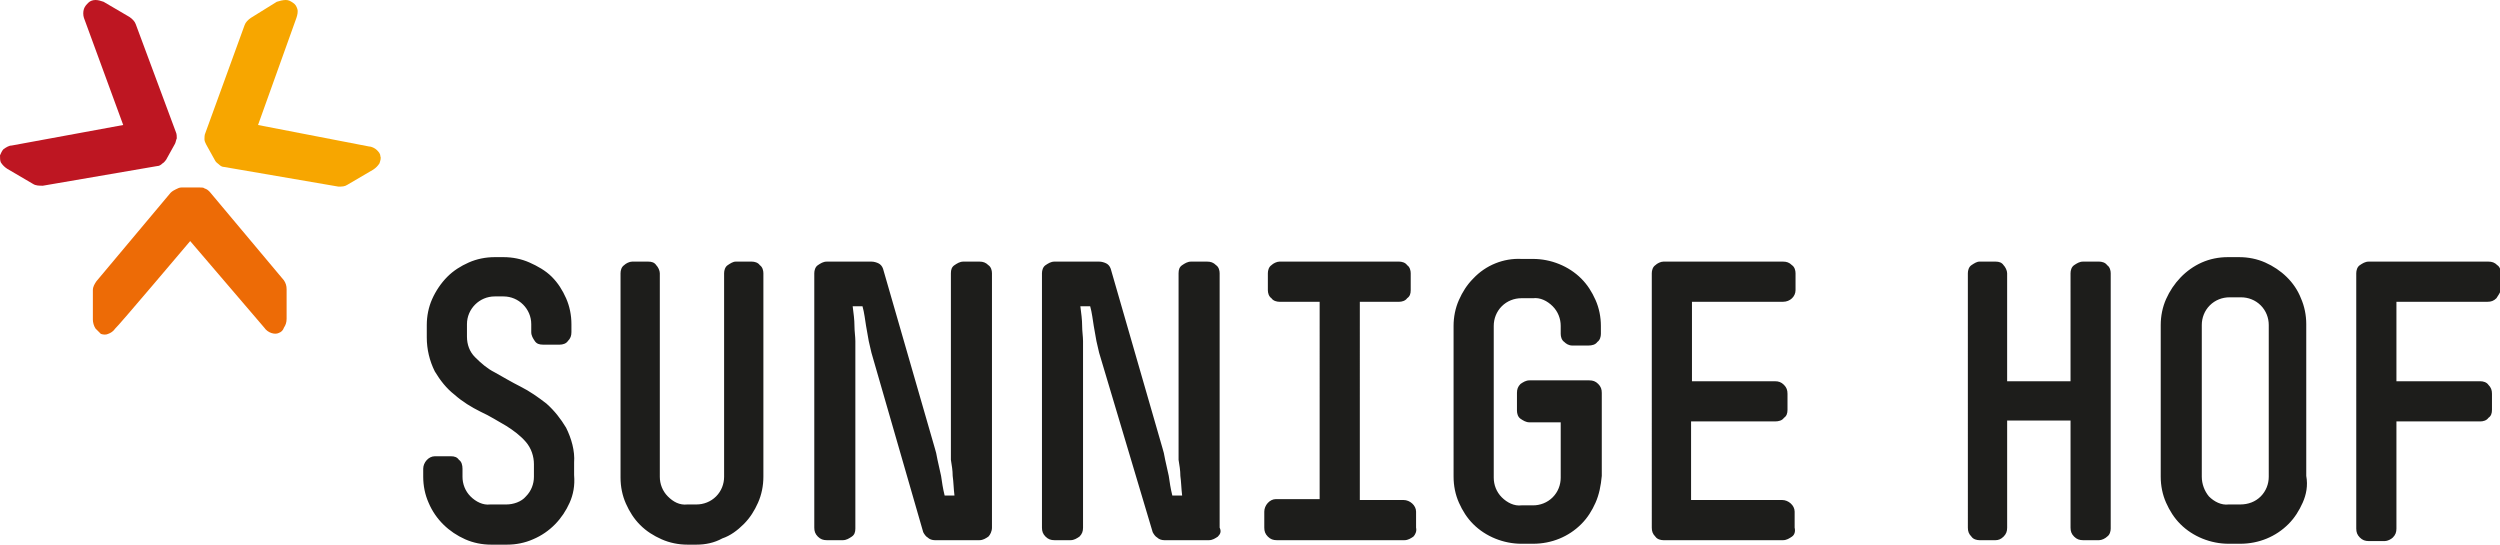 <svg xmlns="http://www.w3.org/2000/svg" viewBox="0 0 280 61"><path d="M63.8 56.3c-.8 1.8-2.2 3.3-4.1 4.1-.9.4-1.9.6-2.9.6H55c-1 0-2-.2-2.9-.6-1.8-.8-3.3-2.2-4.1-4.1-.4-.9-.6-1.9-.6-2.9v-.9c0-.7.6-1.4 1.3-1.4h1.8c.4 0 .7.1.9.4.3.2.4.6.4 1v.9c0 .8.3 1.6.9 2.2.6.6 1.4 1 2.2.9h1.8c.8 0 1.7-.3 2.2-.9.6-.6.9-1.4.9-2.2V52c0-.9-.3-1.8-.9-2.5-.6-.7-1.4-1.3-2.2-1.8-.9-.5-1.8-1.1-2.9-1.6-1-.5-2-1.1-2.9-1.9-.9-.7-1.6-1.6-2.2-2.6-.6-1.2-.9-2.5-.9-3.8v-1.4c0-1 .2-2 .6-2.9.4-.9 1-1.8 1.7-2.5s1.5-1.2 2.4-1.6c.9-.4 1.9-.6 2.9-.6h1c1 0 2 .2 2.9.6.9.4 1.8.9 2.5 1.6.7.7 1.2 1.5 1.6 2.4.4.9.6 1.9.6 2.9v.9c0 .4-.1.7-.4 1-.2.3-.6.4-.9.4h-1.9c-.4 0-.7-.1-.9-.4-.2-.3-.4-.6-.4-1v-.9c0-1.7-1.4-3.1-3.1-3.1h-1c-1.7 0-3.1 1.4-3.1 3.1v1.4c0 .9.3 1.7.9 2.3.7.7 1.4 1.3 2.2 1.7.9.5 1.9 1.1 2.9 1.6s2 1.2 2.9 1.9c.9.8 1.6 1.7 2.2 2.7.6 1.2 1 2.6.9 3.9v1.4c.1 1.2-.1 2.2-.5 3.1zm21.1 0c-.4.9-.9 1.7-1.6 2.4-.7.7-1.5 1.3-2.4 1.6-.9.5-1.9.7-2.9.7h-1c-1 0-2-.2-2.9-.6-.9-.4-1.7-.9-2.4-1.6-.7-.7-1.2-1.5-1.6-2.4-.4-.9-.6-1.9-.6-2.9V30.6c0-.3.1-.7.4-.9.2-.2.6-.4.9-.4h1.8c.4 0 .7.1.9.4.2.2.4.6.4.9v22.8c0 .8.3 1.6.9 2.2.6.6 1.3 1 2.2.9h1c.8 0 1.6-.3 2.2-.9.6-.6.9-1.4.9-2.2V30.6c0-.3.1-.7.4-.9.3-.2.6-.4.9-.4h1.8c.3 0 .7.1.9.4.3.2.4.6.4.9v22.8c0 1-.2 2-.6 2.9zm25.8 3.8c-.3.2-.6.4-1 .4h-5c-.3 0-.6-.1-.8-.3-.2-.1-.4-.4-.5-.6l-5.8-20.1c-.1-.4-.2-.9-.3-1.3-.1-.6-.2-1.1-.3-1.7s-.2-1.5-.4-2.2h-1.1c.1.8.2 1.5.2 2.2 0 .6.1 1.2.1 1.7v21c0 .4-.1.7-.4.9-.3.2-.6.4-1 .4h-1.8c-.4 0-.7-.1-1-.4-.3-.3-.4-.6-.4-1V30.6c0-.3.1-.7.4-.9.3-.2.6-.4 1-.4h5c.3 0 .6.1.8.2.2.1.4.3.5.6l5.8 20.1c.1.3.2.7.3 1.3l.4 1.8c.1.7.2 1.4.4 2.2h1.1c-.1-.8-.1-1.5-.2-2.2 0-.6-.1-1.2-.2-1.8V30.6c0-.4.1-.7.4-.9.3-.2.6-.4 1-.4h1.8c.4 0 .7.1 1 .4.3.2.4.6.4.9v28.5c0 .4-.2.8-.4 1zm25.7 0c-.3.2-.6.4-1 .4h-5c-.3 0-.6-.1-.8-.3-.2-.1-.4-.4-.5-.6l-6-20.1c-.1-.4-.2-.9-.3-1.3-.1-.6-.2-1.1-.3-1.7-.1-.6-.2-1.5-.4-2.2H121c.1.8.2 1.5.2 2.2 0 .6.1 1.2.1 1.7v20.9c0 .4-.1.7-.4 1-.3.2-.6.4-1 .4h-1.8c-.4 0-.7-.1-1-.4-.3-.3-.4-.6-.4-1V30.6c0-.3.1-.7.4-.9.3-.2.6-.4 1-.4h5c.3 0 .6.1.8.2.2.1.4.3.5.6l5.8 20.1c.1.3.2.7.3 1.3l.4 1.8c.1.7.2 1.4.4 2.2h1.1c-.1-.8-.1-1.5-.2-2.2 0-.6-.1-1.2-.2-1.8V30.6c0-.4.1-.7.4-.9.3-.2.6-.4 1-.4h1.8c.4 0 .7.1 1 .4.3.2.4.6.4.9v28.5c.2.4.1.7-.2 1zm21.9 0c-.3.2-.6.4-1 .4H143c-.4 0-.7-.1-1-.4-.3-.3-.4-.6-.4-1v-1.8c0-.7.6-1.4 1.3-1.4h4.9V33.8h-4.5c-.3 0-.7-.1-.9-.4-.3-.2-.4-.6-.4-.9v-1.9c0-.3.1-.7.4-.9.2-.2.6-.4.9-.4h13.4c.3 0 .7.1.9.4.3.2.4.6.4.9v1.9c0 .4-.1.7-.4.9-.2.3-.6.4-.9.4h-4.4V56h4.9c.7 0 1.4.6 1.4 1.3v1.8c.1.4-.1.8-.3 1zm20.4-3.8c-.4.9-.9 1.7-1.6 2.4-1.4 1.4-3.3 2.2-5.4 2.2h-1.3c-2 0-4-.8-5.4-2.2-.7-.7-1.2-1.5-1.6-2.4-.4-.9-.6-1.9-.6-2.9V36.5c0-1 .2-2 .6-2.9.4-.9.9-1.7 1.6-2.4 1.4-1.5 3.4-2.3 5.4-2.2h1.3c2 0 4 .8 5.4 2.2.7.7 1.2 1.5 1.6 2.4.4.9.6 1.9.6 2.9v.9c0 .3-.1.7-.4.9-.2.3-.6.4-1 .4h-1.8c-.4 0-.7-.2-.9-.4-.3-.2-.4-.6-.4-.9v-.9c0-.8-.3-1.6-.9-2.2-.6-.6-1.4-1-2.2-.9h-1.3c-.8 0-1.6.3-2.2.9-.6.6-.9 1.4-.9 2.2v17c0 .8.3 1.6.9 2.2.6.6 1.4 1 2.2.9h1.3c.8 0 1.6-.3 2.2-.9.6-.6.9-1.4.9-2.2v-6.2h-3.5c-.4 0-.7-.2-1-.4-.3-.2-.4-.6-.4-.9v-2c0-.4.1-.7.4-1 .3-.2.6-.4 1-.4h6.7c.4 0 .7.1 1 .4.3.3.4.6.4 1v9.3c-.1 1.1-.3 2.1-.7 3zm22 3.8c-.3.2-.6.4-1 .4h-13.4c-.3 0-.7-.1-.9-.4-.3-.3-.4-.6-.4-1V30.6c0-.3.1-.7.4-.9.2-.2.6-.4.9-.4h13.4c.4 0 .7.1 1 .4.3.2.4.6.4.9v1.9c0 .7-.6 1.3-1.4 1.3h-10.2v8.9h9.3c.4 0 .7.1 1 .4.3.3.4.6.4 1v1.8c0 .4-.1.7-.4.9-.2.3-.6.4-1 .4h-9.4V56h10.2c.7 0 1.4.6 1.4 1.3v1.8c.1.4 0 .8-.3 1zm35.3 0c-.2.2-.6.4-.9.4h-1.8c-.4 0-.7-.1-1-.4-.3-.3-.4-.6-.4-1v-12h-7.1v12c0 .4-.1.7-.4 1-.3.3-.6.4-.9.4h-1.8c-.3 0-.7-.1-.9-.4-.3-.3-.4-.6-.4-1V30.6c0-.3.1-.7.4-.9.3-.2.6-.4.9-.4h1.8c.4 0 .7.1.9.4.2.2.4.6.4.9v12.1h7.1V30.6c0-.3.1-.7.4-.9.3-.2.6-.4 1-.4h1.8c.3 0 .7.1.9.4.3.2.4.6.4.9v28.6c0 .3-.1.7-.4.9zm21.9-3.8c-.4.9-.9 1.7-1.6 2.4-1.4 1.4-3.3 2.2-5.4 2.2h-1.3c-2 0-4-.8-5.4-2.2-.7-.7-1.2-1.5-1.6-2.4-.4-.9-.6-1.9-.6-2.9v-17c0-1 .2-2 .6-2.9.8-1.8 2.2-3.3 4-4.1.9-.4 1.9-.6 2.9-.6h1.3c1 0 2 .2 2.9.6 1.8.8 3.3 2.2 4 4 .4.9.6 1.9.6 2.9v17c.2 1.1 0 2.1-.4 3zm-3.8-19.9c0-.8-.3-1.6-.9-2.2-.6-.6-1.4-.9-2.2-.9h-1.3c-.8 0-1.6.3-2.2.9-.6.6-.9 1.4-.9 2.2v17c0 .8.3 1.6.8 2.2.6.6 1.4 1 2.2.9h1.3c.9 0 1.7-.3 2.3-.9.6-.6.9-1.4.9-2.2v-17zm25.5-3c-.3.3-.6.4-1 .4h-10.2v8.9h9.4c.3 0 .7.1.9.4.3.3.4.6.4 1v1.8c0 .4-.1.7-.4.9-.2.3-.6.4-.9.4h-9.4v12c0 .4-.1.7-.4 1-.2.2-.6.4-.9.4h-1.8c-.4 0-.7-.1-1-.4-.3-.3-.4-.6-.4-1V30.6c0-.3.1-.7.4-.9.3-.2.6-.4 1-.4h13.4c.4 0 .7.1 1 .4.3.2.4.6.4.9v1.9c-.1.3-.3.6-.5.9z" fill="#1d1d1b"/><path d="M21.3 27l8.3 9.7c.2.3.5.5.8.6.3.1.6.1.8 0 .3-.1.5-.3.6-.6.2-.3.3-.6.3-1v-3.3c0-.4-.1-.7-.3-1l-8.3-9.9c-.2-.2-.3-.3-.6-.4-.1-.1-.3-.1-.5-.1h-2.1c-.2 0-.4.1-.6.2-.2.1-.4.2-.6.4l-8.3 9.9c-.2.3-.4.6-.4 1v3.3c0 .3.1.7.3 1l.6.6c.3.1.6.1.8 0 .3-.1.6-.3.8-.6.2-.1 8.4-9.8 8.4-9.8z" fill="#ed6b06"/><path d="M28.9 14l4.3-12c.1-.3.2-.7.1-1-.1-.3-.2-.5-.5-.7-.3-.2-.5-.3-.8-.3-.3 0-.7.1-1 .2L28.1 2c-.3.2-.6.5-.7.8L23 14.9c-.1.2-.1.5-.1.7 0 .2.1.4.2.6l1 1.8c.1.2.3.3.4.4.2.2.4.3.6.3l12.8 2.2c.4 0 .7 0 1-.2l2.9-1.7c.3-.2.5-.4.7-.7.1-.3.2-.6.1-.8 0-.3-.2-.5-.4-.7-.2-.2-.6-.4-.9-.4L28.9 14z" fill="#f7a600"/><path d="M13.8 14L1.3 16.3c-.3 0-.6.2-.9.4-.2.2-.3.5-.4.7 0 .3 0 .6.1.8.2.3.4.5.7.7l2.9 1.7c.3.2.7.2 1.1.2l12.8-2.2c.2 0 .4-.1.6-.3.2-.1.3-.3.4-.4l1-1.8c.1-.2.1-.4.2-.6 0-.2 0-.5-.1-.7L15.2 2.7c-.1-.3-.4-.6-.7-.8L11.6.2c-.3-.1-.6-.2-.9-.2-.3 0-.6.1-.8.3-.2.2-.4.4-.5.7-.1.3-.1.7 0 1l4.4 12z" fill="#be1622"/></svg>